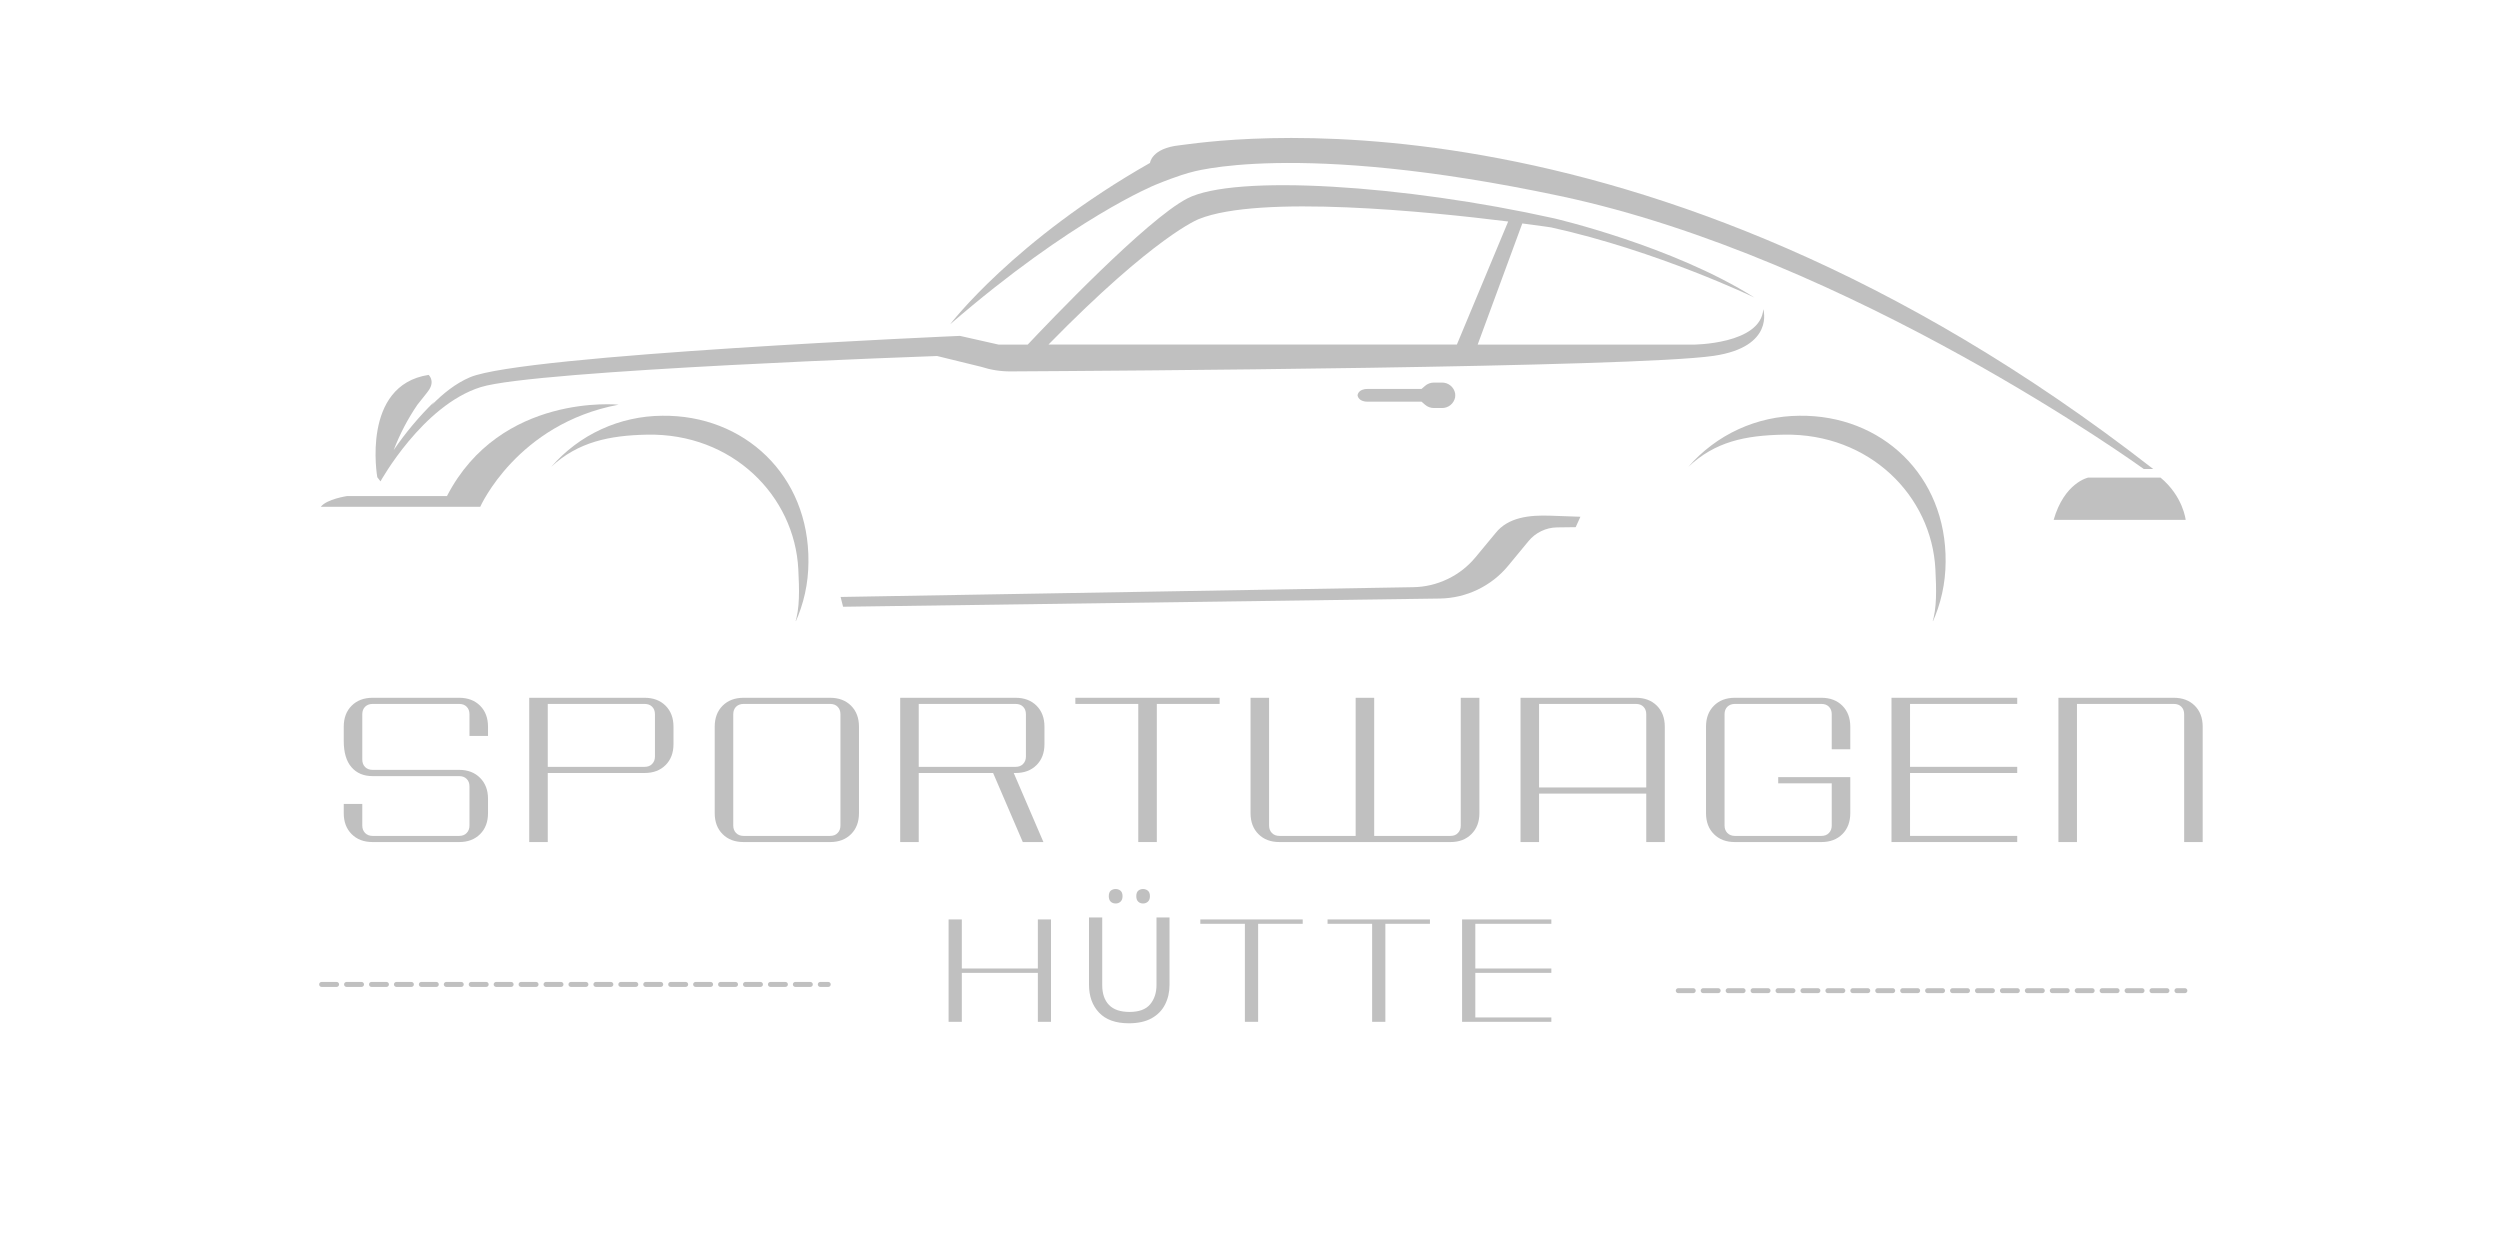 <?xml version="1.0" encoding="utf-8"?>
<svg xmlns="http://www.w3.org/2000/svg" height="250" preserveAspectRatio="xMidYMid meet" version="1.0" viewBox="0 0 375 187.5" width="500" zoomAndPan="magnify">
  <defs>
    <g/>
    <clipPath id="2521e3e49b">
      <path clip-rule="nonzero" d="M 82 62 L 122 62 L 122 93.16 L 82 93.16 Z M 82 62"/>
    </clipPath>
    <clipPath id="e90bed3d37">
      <path clip-rule="nonzero" d="M 253 62 L 292 62 L 292 93.16 L 253 93.16 Z M 253 62"/>
    </clipPath>
  </defs>
  <path d="M 324.082 71.641 L 313.219 71.641 C 313.219 71.641 309.648 72.387 308.047 77.984 L 327.852 77.984 C 327.852 77.984 327.477 74.469 324.082 71.641 Z M 324.082 71.641" fill="#c0c0c0" fill-opacity="1" fill-rule="nonzero"/>
  <g clip-path="url(#2521e3e49b)">
    <path d="M 99.336 62.363 C 97.754 62.371 96.191 62.547 94.648 62.891 C 93.105 63.23 91.617 63.734 90.18 64.395 C 88.746 65.055 87.395 65.859 86.133 66.812 C 84.867 67.762 83.719 68.832 82.684 70.027 C 86.691 66.273 91.465 65.309 97.051 65.199 C 109.848 64.945 119.188 74.363 119.746 85.387 C 119.898 88.363 119.992 91.262 119.242 93.5 C 120.578 90.578 121.254 87.508 121.266 84.293 C 121.395 71.27 111.605 62.207 99.336 62.363 Z M 99.336 62.363" fill="#c0c0c0" fill-opacity="1" fill-rule="nonzero"/>
  </g>
  <g clip-path="url(#e90bed3d37)">
    <path d="M 269.918 62.363 C 268.336 62.371 266.77 62.547 265.227 62.887 C 263.684 63.23 262.191 63.73 260.754 64.391 C 259.316 65.051 257.965 65.859 256.703 66.809 C 255.438 67.758 254.285 68.832 253.25 70.027 C 257.258 66.273 261.695 65.301 267.617 65.199 C 280.414 64.977 289.75 74.363 290.309 85.387 C 290.457 88.363 290.555 91.262 289.809 93.5 C 291.145 90.578 291.824 87.508 291.844 84.293 C 291.977 71.27 282.184 62.207 269.918 62.363 Z M 269.918 62.363" fill="#c0c0c0" fill-opacity="1" fill-rule="nonzero"/>
  </g>
  <path d="M 216.273 57.387 L 215.09 57.387 C 214.582 57.391 214.137 57.555 213.75 57.887 L 213.227 58.344 L 205.121 58.344 C 203.691 58.344 203.633 59.293 203.633 59.293 C 203.633 59.293 203.707 60.25 205.121 60.25 L 213.227 60.25 L 213.75 60.703 C 214.137 61.035 214.582 61.203 215.09 61.203 L 216.273 61.203 C 216.508 61.207 216.734 61.176 216.957 61.098 C 217.18 61.023 217.383 60.914 217.566 60.766 C 217.75 60.617 217.898 60.445 218.02 60.242 C 218.141 60.043 218.223 59.828 218.27 59.598 C 218.293 59.398 218.293 59.199 218.27 59 C 218.227 58.77 218.141 58.555 218.023 58.352 C 217.902 58.148 217.75 57.977 217.566 57.828 C 217.383 57.68 217.18 57.566 216.961 57.492 C 216.738 57.418 216.508 57.383 216.273 57.387 Z M 216.273 57.387" fill="#c0c0c0" fill-opacity="1" fill-rule="nonzero"/>
  <path d="M 57.074 72.207 C 57.074 72.207 63.375 60.805 72.102 58.07 C 80.285 55.5 140.562 53.402 140.562 53.402 L 147.184 55.023 C 148.617 55.488 150.09 55.719 151.598 55.711 C 166.047 55.633 245.176 55.125 257.066 53.375 C 266.258 52.02 264.492 46.383 264.492 46.383 C 264.117 51.68 253.938 51.695 253.938 51.695 L 221.648 51.695 L 228.344 33.516 C 231.039 33.867 232.66 34.109 232.66 34.109 C 248.621 37.629 263.16 44.629 263.16 44.629 C 250.852 36.855 233.09 32.746 233.09 32.746 C 210.66 27.75 185.207 26.094 178.094 29.77 C 171.984 32.922 157.207 48.453 154.16 51.688 L 149.781 51.688 L 143.996 50.383 C 143.996 50.383 78.453 53.188 70.5 56.59 C 68.391 57.484 66.453 59.016 64.746 60.773 L 65.141 60.25 C 62.871 62.469 60.84 64.891 59.051 67.516 C 59.973 65.113 61.156 62.848 62.605 60.719 C 63.434 59.652 64.074 58.914 64.371 58.453 C 65.25 57.078 64.293 56.234 64.293 56.234 C 54.137 57.789 56.594 71.582 56.594 71.582 Z M 179.836 32.855 C 188.941 29.176 214.246 31.734 226.227 33.227 L 218.531 51.684 L 157.27 51.684 C 173.332 35.277 179.836 32.855 179.836 32.855 Z M 179.836 32.855" fill="#c0c0c0" fill-opacity="1" fill-rule="nonzero"/>
  <path d="M 67.047 74.406 L 52.082 74.406 C 52.082 74.406 49.004 74.855 48.121 76.02 L 72.035 76.02 C 72.035 76.02 77.539 63.57 92.789 60.703 C 92.789 60.703 75.074 58.887 67.047 74.406 Z M 67.047 74.406" fill="#c0c0c0" fill-opacity="1" fill-rule="nonzero"/>
  <path d="M 224.34 79.953 L 221.336 83.578 C 220.18 84.977 218.781 86.07 217.145 86.855 C 215.508 87.641 213.781 88.051 211.965 88.078 L 126.09 89.543 L 126.461 91.012 L 215.977 89.781 C 216.957 89.766 217.93 89.645 218.887 89.422 C 219.844 89.195 220.766 88.871 221.652 88.445 C 222.539 88.016 223.367 87.5 224.145 86.895 C 224.918 86.289 225.617 85.605 226.242 84.844 L 229.258 81.191 C 229.785 80.547 230.426 80.039 231.176 79.676 C 231.926 79.312 232.719 79.121 233.551 79.109 L 236.355 79.074 L 237.062 77.512 L 232.586 77.355 C 229.332 77.234 226.207 77.609 224.34 79.953 Z M 224.34 79.953" fill="#c0c0c0" fill-opacity="1" fill-rule="nonzero"/>
  <path d="M 176.902 21.797 C 172.719 22.242 172.5 24.438 172.5 24.438 C 152.148 35.996 142.523 48.641 142.523 48.641 C 160.898 32.746 173.273 27.738 173.273 27.738 C 176.902 26.25 178.535 25.871 178.535 25.871 C 178.535 25.871 194.141 20.949 233.984 29.395 C 277.844 38.691 321.562 70.348 321.562 70.348 L 322.977 70.348 C 245.668 10.129 181.082 21.355 176.902 21.797 Z M 176.902 21.797" fill="#c0c0c0" fill-opacity="1" fill-rule="nonzero"/>
  <path d="M 48.242 147.289 L 50.488 147.289 C 50.59 147.289 50.68 147.328 50.754 147.398 C 50.824 147.473 50.863 147.559 50.863 147.664 C 50.863 147.766 50.824 147.855 50.754 147.93 C 50.68 148 50.59 148.039 50.488 148.039 L 48.242 148.039 C 48.141 148.039 48.051 148 47.98 147.93 C 47.906 147.855 47.871 147.766 47.871 147.664 C 47.871 147.559 47.906 147.473 47.98 147.398 C 48.051 147.328 48.141 147.289 48.242 147.289 Z M 51.984 147.289 L 54.227 147.289 C 54.332 147.289 54.418 147.328 54.492 147.398 C 54.566 147.473 54.602 147.559 54.602 147.664 C 54.602 147.766 54.566 147.855 54.492 147.93 C 54.418 148 54.332 148.039 54.227 148.039 L 51.984 148.039 C 51.879 148.039 51.793 148 51.719 147.93 C 51.645 147.855 51.609 147.766 51.609 147.664 C 51.609 147.559 51.645 147.473 51.719 147.398 C 51.793 147.328 51.879 147.289 51.984 147.289 Z M 55.723 147.289 L 57.969 147.289 C 58.07 147.289 58.16 147.328 58.23 147.398 C 58.305 147.473 58.34 147.559 58.34 147.664 C 58.34 147.766 58.305 147.855 58.23 147.93 C 58.16 148 58.07 148.039 57.969 148.039 L 55.723 148.039 C 55.621 148.039 55.531 148 55.461 147.93 C 55.387 147.855 55.352 147.766 55.352 147.664 C 55.352 147.559 55.387 147.473 55.461 147.398 C 55.531 147.328 55.621 147.289 55.723 147.289 Z M 59.465 147.289 L 61.707 147.289 C 61.812 147.289 61.898 147.328 61.973 147.398 C 62.047 147.473 62.082 147.559 62.082 147.664 C 62.082 147.766 62.047 147.855 61.973 147.93 C 61.898 148 61.812 148.039 61.707 148.039 L 59.465 148.039 C 59.359 148.039 59.273 148 59.199 147.93 C 59.125 147.855 59.09 147.766 59.09 147.664 C 59.09 147.559 59.125 147.473 59.199 147.398 C 59.273 147.328 59.359 147.289 59.465 147.289 Z M 63.203 147.289 L 65.449 147.289 C 65.551 147.289 65.641 147.328 65.711 147.398 C 65.785 147.473 65.82 147.559 65.82 147.664 C 65.82 147.766 65.785 147.855 65.711 147.93 C 65.641 148 65.551 148.039 65.449 148.039 L 63.203 148.039 C 63.102 148.039 63.012 148 62.938 147.93 C 62.867 147.855 62.828 147.766 62.828 147.664 C 62.828 147.559 62.867 147.473 62.938 147.398 C 63.012 147.328 63.102 147.289 63.203 147.289 Z M 66.945 147.289 L 69.188 147.289 C 69.293 147.289 69.379 147.328 69.453 147.398 C 69.523 147.473 69.562 147.559 69.562 147.664 C 69.562 147.766 69.523 147.855 69.453 147.93 C 69.379 148 69.293 148.039 69.188 148.039 L 66.945 148.039 C 66.84 148.039 66.754 148 66.68 147.93 C 66.605 147.855 66.57 147.766 66.57 147.664 C 66.57 147.559 66.605 147.473 66.68 147.398 C 66.754 147.328 66.84 147.289 66.945 147.289 Z M 70.684 147.289 L 72.93 147.289 C 73.031 147.289 73.121 147.328 73.191 147.398 C 73.266 147.473 73.301 147.559 73.301 147.664 C 73.301 147.766 73.266 147.855 73.191 147.93 C 73.121 148 73.031 148.039 72.93 148.039 L 70.684 148.039 C 70.582 148.039 70.492 148 70.418 147.93 C 70.348 147.855 70.309 147.766 70.309 147.664 C 70.309 147.559 70.348 147.473 70.418 147.398 C 70.492 147.328 70.582 147.289 70.684 147.289 Z M 74.426 147.289 L 76.668 147.289 C 76.77 147.289 76.859 147.328 76.934 147.398 C 77.004 147.473 77.043 147.559 77.043 147.664 C 77.043 147.766 77.004 147.855 76.934 147.93 C 76.859 148 76.77 148.039 76.668 148.039 L 74.426 148.039 C 74.32 148.039 74.234 148 74.16 147.93 C 74.086 147.855 74.051 147.766 74.051 147.664 C 74.051 147.559 74.086 147.473 74.16 147.398 C 74.234 147.328 74.32 147.289 74.426 147.289 Z M 78.164 147.289 L 80.406 147.289 C 80.512 147.289 80.598 147.328 80.672 147.398 C 80.746 147.473 80.781 147.559 80.781 147.664 C 80.781 147.766 80.746 147.855 80.672 147.93 C 80.598 148 80.512 148.039 80.406 148.039 L 78.164 148.039 C 78.062 148.039 77.973 148 77.898 147.93 C 77.828 147.855 77.789 147.766 77.789 147.664 C 77.789 147.559 77.828 147.473 77.898 147.398 C 77.973 147.328 78.062 147.289 78.164 147.289 Z M 81.902 147.289 L 84.148 147.289 C 84.25 147.289 84.34 147.328 84.414 147.398 C 84.484 147.473 84.523 147.559 84.523 147.664 C 84.523 147.766 84.484 147.855 84.414 147.93 C 84.34 148 84.25 148.039 84.148 148.039 L 81.902 148.039 C 81.801 148.039 81.711 148 81.641 147.93 C 81.566 147.855 81.531 147.766 81.531 147.664 C 81.531 147.559 81.566 147.473 81.641 147.398 C 81.711 147.328 81.801 147.289 81.902 147.289 Z M 85.645 147.289 L 87.887 147.289 C 87.992 147.289 88.078 147.328 88.152 147.398 C 88.227 147.473 88.262 147.559 88.262 147.664 C 88.262 147.766 88.227 147.855 88.152 147.93 C 88.078 148 87.992 148.039 87.887 148.039 L 85.645 148.039 C 85.539 148.039 85.453 148 85.379 147.93 C 85.305 147.855 85.27 147.766 85.27 147.664 C 85.27 147.559 85.305 147.473 85.379 147.398 C 85.453 147.328 85.539 147.289 85.645 147.289 Z M 89.383 147.289 L 91.629 147.289 C 91.73 147.289 91.82 147.328 91.891 147.398 C 91.965 147.473 92.004 147.559 92.004 147.664 C 92.004 147.766 91.965 147.855 91.891 147.93 C 91.82 148 91.73 148.039 91.629 148.039 L 89.383 148.039 C 89.281 148.039 89.191 148 89.121 147.93 C 89.047 147.855 89.012 147.766 89.012 147.664 C 89.012 147.559 89.047 147.473 89.121 147.398 C 89.191 147.328 89.281 147.289 89.383 147.289 Z M 93.125 147.289 L 95.367 147.289 C 95.473 147.289 95.559 147.328 95.633 147.398 C 95.707 147.473 95.742 147.559 95.742 147.664 C 95.742 147.766 95.707 147.855 95.633 147.93 C 95.559 148 95.473 148.039 95.367 148.039 L 93.125 148.039 C 93.02 148.039 92.934 148 92.859 147.93 C 92.785 147.855 92.75 147.766 92.75 147.664 C 92.75 147.559 92.785 147.473 92.859 147.398 C 92.934 147.328 93.02 147.289 93.125 147.289 Z M 96.863 147.289 L 99.109 147.289 C 99.211 147.289 99.301 147.328 99.371 147.398 C 99.445 147.473 99.48 147.559 99.48 147.664 C 99.48 147.766 99.445 147.855 99.371 147.93 C 99.301 148 99.211 148.039 99.109 148.039 L 96.863 148.039 C 96.762 148.039 96.672 148 96.598 147.93 C 96.527 147.855 96.488 147.766 96.488 147.664 C 96.488 147.559 96.527 147.473 96.598 147.398 C 96.672 147.328 96.762 147.289 96.863 147.289 Z M 100.605 147.289 L 102.848 147.289 C 102.953 147.289 103.039 147.328 103.113 147.398 C 103.188 147.473 103.223 147.559 103.223 147.664 C 103.223 147.766 103.188 147.855 103.113 147.93 C 103.039 148 102.953 148.039 102.848 148.039 L 100.605 148.039 C 100.5 148.039 100.414 148 100.34 147.93 C 100.266 147.855 100.23 147.766 100.23 147.664 C 100.23 147.559 100.266 147.473 100.34 147.398 C 100.414 147.328 100.5 147.289 100.605 147.289 Z M 104.344 147.289 L 106.59 147.289 C 106.691 147.289 106.781 147.328 106.852 147.398 C 106.926 147.473 106.961 147.559 106.961 147.664 C 106.961 147.766 106.926 147.855 106.852 147.93 C 106.781 148 106.691 148.039 106.59 148.039 L 104.344 148.039 C 104.242 148.039 104.152 148 104.078 147.93 C 104.008 147.855 103.969 147.766 103.969 147.664 C 103.969 147.559 104.008 147.473 104.078 147.398 C 104.152 147.328 104.242 147.289 104.344 147.289 Z M 108.086 147.289 L 110.328 147.289 C 110.43 147.289 110.52 147.328 110.594 147.398 C 110.664 147.473 110.703 147.559 110.703 147.664 C 110.703 147.766 110.664 147.855 110.594 147.93 C 110.52 148 110.43 148.039 110.328 148.039 L 108.086 148.039 C 107.98 148.039 107.895 148 107.82 147.93 C 107.746 147.855 107.711 147.766 107.711 147.664 C 107.711 147.559 107.746 147.473 107.82 147.398 C 107.895 147.328 107.98 147.289 108.086 147.289 Z M 111.824 147.289 L 114.066 147.289 C 114.172 147.289 114.258 147.328 114.332 147.398 C 114.406 147.473 114.441 147.559 114.441 147.664 C 114.441 147.766 114.406 147.855 114.332 147.93 C 114.258 148 114.172 148.039 114.066 148.039 L 111.824 148.039 C 111.723 148.039 111.633 148 111.559 147.93 C 111.488 147.855 111.449 147.766 111.449 147.664 C 111.449 147.559 111.488 147.473 111.559 147.398 C 111.633 147.328 111.723 147.289 111.824 147.289 Z M 115.562 147.289 L 117.809 147.289 C 117.91 147.289 118 147.328 118.074 147.398 C 118.145 147.473 118.184 147.559 118.184 147.664 C 118.184 147.766 118.145 147.855 118.074 147.93 C 118 148 117.91 148.039 117.809 148.039 L 115.562 148.039 C 115.461 148.039 115.371 148 115.301 147.93 C 115.227 147.855 115.191 147.766 115.191 147.664 C 115.191 147.559 115.227 147.473 115.301 147.398 C 115.371 147.328 115.461 147.289 115.562 147.289 Z M 119.305 147.289 L 121.547 147.289 C 121.652 147.289 121.738 147.328 121.812 147.398 C 121.887 147.473 121.922 147.559 121.922 147.664 C 121.922 147.766 121.887 147.855 121.812 147.93 C 121.738 148 121.652 148.039 121.547 148.039 L 119.305 148.039 C 119.199 148.039 119.113 148 119.039 147.93 C 118.965 147.855 118.93 147.766 118.93 147.664 C 118.93 147.559 118.965 147.473 119.039 147.398 C 119.113 147.328 119.199 147.289 119.305 147.289 Z M 123.043 147.289 L 124.234 147.289 C 124.34 147.289 124.426 147.328 124.5 147.398 C 124.574 147.473 124.609 147.559 124.609 147.664 C 124.609 147.766 124.574 147.855 124.5 147.93 C 124.426 148 124.34 148.039 124.234 148.039 L 123.043 148.039 C 122.941 148.039 122.852 148 122.781 147.93 C 122.707 147.855 122.672 147.766 122.672 147.664 C 122.672 147.559 122.707 147.473 122.781 147.398 C 122.852 147.328 122.941 147.289 123.043 147.289 Z M 123.043 147.289" fill="#c0c0c0" fill-opacity="1" fill-rule="nonzero"/>
  <g fill="#c0c0c0" fill-opacity="1">
    <g transform="translate(48.468, 126.308)">
      <g>
        <path d="M 21.953 -19.172 C 21.953 -19.641 21.812 -20.016 21.531 -20.297 C 21.258 -20.578 20.883 -20.719 20.406 -20.719 L 7.422 -20.719 C 6.961 -20.719 6.586 -20.578 6.297 -20.297 C 6.016 -20.016 5.875 -19.641 5.875 -19.172 L 5.875 -12.375 C 5.875 -11.914 6.016 -11.539 6.297 -11.25 C 6.586 -10.969 6.961 -10.828 7.422 -10.828 L 20.406 -10.828 C 21.707 -10.828 22.754 -10.426 23.547 -9.625 C 24.336 -8.832 24.734 -7.789 24.734 -6.5 L 24.734 -4.328 C 24.734 -3.023 24.336 -1.977 23.547 -1.188 C 22.754 -0.395 21.707 0 20.406 0 L 7.422 0 C 6.117 0 5.07 -0.395 4.281 -1.188 C 3.488 -1.977 3.094 -3.023 3.094 -4.328 L 3.094 -5.719 L 5.875 -5.719 L 5.875 -2.469 C 5.875 -2.02 6.016 -1.648 6.297 -1.359 C 6.586 -1.066 6.961 -0.922 7.422 -0.922 L 20.406 -0.922 C 20.883 -0.922 21.258 -1.066 21.531 -1.359 C 21.812 -1.648 21.953 -2.02 21.953 -2.469 L 21.953 -8.344 C 21.953 -8.82 21.812 -9.195 21.531 -9.469 C 21.258 -9.75 20.883 -9.891 20.406 -9.891 L 7.422 -9.891 C 6.078 -9.891 5.02 -10.336 4.25 -11.234 C 3.477 -12.129 3.094 -13.438 3.094 -15.156 L 3.094 -17.312 C 3.094 -18.613 3.488 -19.66 4.281 -20.453 C 5.07 -21.242 6.117 -21.641 7.422 -21.641 L 20.406 -21.641 C 21.707 -21.641 22.754 -21.242 23.547 -20.453 C 24.336 -19.66 24.734 -18.613 24.734 -17.312 L 24.734 -15.922 L 21.953 -15.922 Z M 21.953 -19.172"/>
      </g>
    </g>
  </g>
  <g fill="#c0c0c0" fill-opacity="1">
    <g transform="translate(76.29, 126.308)">
      <g>
        <path d="M 20.406 -21.641 C 21.707 -21.641 22.754 -21.242 23.547 -20.453 C 24.336 -19.66 24.734 -18.613 24.734 -17.312 L 24.734 -14.688 C 24.734 -13.383 24.336 -12.336 23.547 -11.547 C 22.754 -10.754 21.707 -10.359 20.406 -10.359 L 5.875 -10.359 L 5.875 0 L 3.094 0 L 3.094 -21.641 Z M 20.406 -11.281 C 20.883 -11.281 21.258 -11.426 21.531 -11.719 C 21.812 -12.008 21.953 -12.379 21.953 -12.828 L 21.953 -19.172 C 21.953 -19.641 21.812 -20.016 21.531 -20.297 C 21.258 -20.578 20.883 -20.719 20.406 -20.719 L 5.875 -20.719 L 5.875 -11.281 Z M 20.406 -11.281"/>
      </g>
    </g>
  </g>
  <g fill="#c0c0c0" fill-opacity="1">
    <g transform="translate(104.113, 126.308)">
      <g>
        <path d="M 20.406 -21.641 C 21.707 -21.641 22.754 -21.242 23.547 -20.453 C 24.336 -19.66 24.734 -18.613 24.734 -17.312 L 24.734 -4.328 C 24.734 -3.023 24.336 -1.977 23.547 -1.188 C 22.754 -0.395 21.707 0 20.406 0 L 7.422 0 C 6.117 0 5.07 -0.395 4.281 -1.188 C 3.488 -1.977 3.094 -3.023 3.094 -4.328 L 3.094 -17.312 C 3.094 -18.613 3.488 -19.66 4.281 -20.453 C 5.07 -21.242 6.117 -21.641 7.422 -21.641 Z M 21.953 -19.172 C 21.953 -19.641 21.812 -20.016 21.531 -20.297 C 21.258 -20.578 20.883 -20.719 20.406 -20.719 L 7.422 -20.719 C 6.961 -20.719 6.586 -20.578 6.297 -20.297 C 6.016 -20.016 5.875 -19.641 5.875 -19.172 L 5.875 -2.469 C 5.875 -2.02 6.016 -1.648 6.297 -1.359 C 6.586 -1.066 6.961 -0.922 7.422 -0.922 L 20.406 -0.922 C 20.883 -0.922 21.258 -1.066 21.531 -1.359 C 21.812 -1.648 21.953 -2.02 21.953 -2.469 Z M 21.953 -19.172"/>
      </g>
    </g>
  </g>
  <g fill="#c0c0c0" fill-opacity="1">
    <g transform="translate(131.935, 126.308)">
      <g>
        <path d="M 24.734 -14.688 C 24.734 -13.383 24.336 -12.336 23.547 -11.547 C 22.754 -10.754 21.707 -10.359 20.406 -10.359 L 20.125 -10.359 L 24.578 0 L 21.484 0 L 17.031 -10.359 L 5.875 -10.359 L 5.875 0 L 3.094 0 L 3.094 -21.641 L 20.406 -21.641 C 21.707 -21.641 22.754 -21.242 23.547 -20.453 C 24.336 -19.66 24.734 -18.613 24.734 -17.312 Z M 5.875 -11.281 L 20.406 -11.281 C 20.883 -11.281 21.258 -11.426 21.531 -11.719 C 21.812 -12.008 21.953 -12.379 21.953 -12.828 L 21.953 -19.172 C 21.953 -19.641 21.812 -20.016 21.531 -20.297 C 21.258 -20.578 20.883 -20.719 20.406 -20.719 L 5.875 -20.719 Z M 5.875 -11.281"/>
      </g>
    </g>
  </g>
  <g fill="#c0c0c0" fill-opacity="1">
    <g transform="translate(159.757, 126.308)">
      <g>
        <path d="M 23.188 -20.719 L 13.766 -20.719 L 13.766 0 L 10.984 0 L 10.984 -20.719 L 1.547 -20.719 L 1.547 -21.641 L 23.188 -21.641 Z M 23.188 -20.719"/>
      </g>
    </g>
  </g>
  <g fill="#c0c0c0" fill-opacity="1">
    <g transform="translate(184.488, 126.308)">
      <g>
        <path d="M 37.422 -4.328 C 37.422 -3.023 37.02 -1.977 36.219 -1.188 C 35.426 -0.395 34.383 0 33.094 0 L 7.422 0 C 6.117 0 5.07 -0.395 4.281 -1.188 C 3.488 -1.977 3.094 -3.023 3.094 -4.328 L 3.094 -21.641 L 5.875 -21.641 L 5.875 -2.469 C 5.875 -2.02 6.016 -1.648 6.297 -1.359 C 6.586 -1.066 6.961 -0.922 7.422 -0.922 L 18.859 -0.922 L 18.859 -21.641 L 21.641 -21.641 L 21.641 -0.922 L 33.094 -0.922 C 33.562 -0.922 33.93 -1.066 34.203 -1.359 C 34.484 -1.648 34.625 -2.02 34.625 -2.469 L 34.625 -21.641 L 37.422 -21.641 Z M 37.422 -4.328"/>
      </g>
    </g>
  </g>
  <g fill="#c0c0c0" fill-opacity="1">
    <g transform="translate(224.985, 126.308)">
      <g>
        <path d="M 20.406 -21.641 C 21.707 -21.641 22.754 -21.242 23.547 -20.453 C 24.336 -19.66 24.734 -18.613 24.734 -17.312 L 24.734 0 L 21.953 0 L 21.953 -7.266 L 5.875 -7.266 L 5.875 0 L 3.094 0 L 3.094 -21.641 Z M 21.953 -8.188 L 21.953 -19.172 C 21.953 -19.641 21.812 -20.016 21.531 -20.297 C 21.258 -20.578 20.883 -20.719 20.406 -20.719 L 5.875 -20.719 L 5.875 -8.188 Z M 21.953 -8.188"/>
      </g>
    </g>
  </g>
  <g fill="#c0c0c0" fill-opacity="1">
    <g transform="translate(252.808, 126.308)">
      <g>
        <path d="M 21.953 -19.172 C 21.953 -19.641 21.812 -20.016 21.531 -20.297 C 21.258 -20.578 20.883 -20.719 20.406 -20.719 L 7.422 -20.719 C 6.961 -20.719 6.586 -20.578 6.297 -20.297 C 6.016 -20.016 5.875 -19.641 5.875 -19.172 L 5.875 -2.469 C 5.875 -2.02 6.016 -1.648 6.297 -1.359 C 6.586 -1.066 6.961 -0.922 7.422 -0.922 L 20.406 -0.922 C 20.883 -0.922 21.258 -1.066 21.531 -1.359 C 21.812 -1.648 21.953 -2.02 21.953 -2.469 L 21.953 -8.812 L 13.922 -8.812 L 13.922 -9.734 L 24.734 -9.734 L 24.734 -4.328 C 24.734 -3.023 24.336 -1.977 23.547 -1.188 C 22.754 -0.395 21.707 0 20.406 0 L 7.422 0 C 6.117 0 5.07 -0.395 4.281 -1.188 C 3.488 -1.977 3.094 -3.023 3.094 -4.328 L 3.094 -17.312 C 3.094 -18.613 3.488 -19.66 4.281 -20.453 C 5.07 -21.242 6.117 -21.641 7.422 -21.641 L 20.406 -21.641 C 21.707 -21.641 22.754 -21.242 23.547 -20.453 C 24.336 -19.66 24.734 -18.613 24.734 -17.312 L 24.734 -13.922 L 21.953 -13.922 Z M 21.953 -19.172"/>
      </g>
    </g>
  </g>
  <g fill="#c0c0c0" fill-opacity="1">
    <g transform="translate(280.63, 126.308)">
      <g>
        <path d="M 5.875 -20.719 L 5.875 -11.281 L 21.953 -11.281 L 21.953 -10.359 L 5.875 -10.359 L 5.875 -0.922 L 21.953 -0.922 L 21.953 0 L 3.094 0 L 3.094 -21.641 L 21.953 -21.641 L 21.953 -20.719 Z M 5.875 -20.719"/>
      </g>
    </g>
  </g>
  <g fill="#c0c0c0" fill-opacity="1">
    <g transform="translate(305.67, 126.308)">
      <g>
        <path d="M 21.953 -19.172 C 21.953 -19.641 21.812 -20.016 21.531 -20.297 C 21.258 -20.578 20.883 -20.719 20.406 -20.719 L 5.875 -20.719 L 5.875 0 L 3.094 0 L 3.094 -21.641 L 20.406 -21.641 C 21.707 -21.641 22.754 -21.242 23.547 -20.453 C 24.336 -19.66 24.734 -18.613 24.734 -17.312 L 24.734 0 L 21.953 0 Z M 21.953 -19.172"/>
      </g>
    </g>
  </g>
  <g fill="#c0c0c0" fill-opacity="1">
    <g transform="translate(333.493, 126.308)">
      <g/>
    </g>
  </g>
  <path d="M 251.742 148.227 L 253.984 148.227 C 254.086 148.227 254.176 148.262 254.25 148.336 C 254.32 148.406 254.359 148.496 254.359 148.598 C 254.359 148.703 254.32 148.789 254.25 148.863 C 254.176 148.938 254.086 148.973 253.984 148.973 L 251.742 148.973 C 251.637 148.973 251.551 148.938 251.477 148.863 C 251.402 148.789 251.367 148.703 251.367 148.598 C 251.367 148.496 251.402 148.406 251.477 148.336 C 251.551 148.262 251.637 148.227 251.742 148.227 Z M 255.48 148.227 L 257.723 148.227 C 257.828 148.227 257.914 148.262 257.988 148.336 C 258.062 148.406 258.098 148.496 258.098 148.598 C 258.098 148.703 258.062 148.789 257.988 148.863 C 257.914 148.938 257.828 148.973 257.723 148.973 L 255.48 148.973 C 255.379 148.973 255.289 148.938 255.215 148.863 C 255.145 148.789 255.105 148.703 255.105 148.598 C 255.105 148.496 255.145 148.406 255.215 148.336 C 255.289 148.262 255.379 148.227 255.48 148.227 Z M 259.219 148.227 L 261.465 148.227 C 261.566 148.227 261.656 148.262 261.73 148.336 C 261.801 148.406 261.84 148.496 261.84 148.598 C 261.84 148.703 261.801 148.789 261.73 148.863 C 261.656 148.938 261.566 148.973 261.465 148.973 L 259.219 148.973 C 259.117 148.973 259.027 148.938 258.957 148.863 C 258.883 148.789 258.848 148.703 258.848 148.598 C 258.848 148.496 258.883 148.406 258.957 148.336 C 259.027 148.262 259.117 148.227 259.219 148.227 Z M 262.961 148.227 L 265.203 148.227 C 265.309 148.227 265.395 148.262 265.469 148.336 C 265.543 148.406 265.578 148.496 265.578 148.598 C 265.578 148.703 265.543 148.789 265.469 148.863 C 265.395 148.938 265.309 148.973 265.203 148.973 L 262.961 148.973 C 262.855 148.973 262.77 148.938 262.695 148.863 C 262.625 148.789 262.586 148.703 262.586 148.598 C 262.586 148.496 262.625 148.406 262.695 148.336 C 262.77 148.262 262.855 148.227 262.961 148.227 Z M 266.699 148.227 L 268.945 148.227 C 269.047 148.227 269.137 148.262 269.211 148.336 C 269.281 148.406 269.32 148.496 269.32 148.598 C 269.32 148.703 269.281 148.789 269.211 148.863 C 269.137 148.938 269.047 148.973 268.945 148.973 L 266.699 148.973 C 266.598 148.973 266.508 148.938 266.438 148.863 C 266.363 148.789 266.328 148.703 266.328 148.598 C 266.328 148.496 266.363 148.406 266.438 148.336 C 266.508 148.262 266.598 148.227 266.699 148.227 Z M 270.441 148.227 L 272.684 148.227 C 272.789 148.227 272.875 148.262 272.949 148.336 C 273.023 148.406 273.059 148.496 273.059 148.598 C 273.059 148.703 273.023 148.789 272.949 148.863 C 272.875 148.938 272.789 148.973 272.684 148.973 L 270.441 148.973 C 270.336 148.973 270.25 148.938 270.176 148.863 C 270.102 148.789 270.066 148.703 270.066 148.598 C 270.066 148.496 270.102 148.406 270.176 148.336 C 270.25 148.262 270.336 148.227 270.441 148.227 Z M 274.18 148.227 L 276.426 148.227 C 276.527 148.227 276.617 148.262 276.688 148.336 C 276.762 148.406 276.797 148.496 276.797 148.598 C 276.797 148.703 276.762 148.789 276.688 148.863 C 276.617 148.938 276.527 148.973 276.426 148.973 L 274.18 148.973 C 274.078 148.973 273.988 148.938 273.918 148.863 C 273.844 148.789 273.809 148.703 273.809 148.598 C 273.809 148.496 273.844 148.406 273.918 148.336 C 273.988 148.262 274.078 148.227 274.18 148.227 Z M 277.922 148.227 L 280.164 148.227 C 280.27 148.227 280.355 148.262 280.43 148.336 C 280.504 148.406 280.539 148.496 280.539 148.598 C 280.539 148.703 280.504 148.789 280.43 148.863 C 280.355 148.938 280.27 148.973 280.164 148.973 L 277.922 148.973 C 277.816 148.973 277.73 148.938 277.656 148.863 C 277.582 148.789 277.547 148.703 277.547 148.598 C 277.547 148.496 277.582 148.406 277.656 148.336 C 277.73 148.262 277.816 148.227 277.922 148.227 Z M 281.66 148.227 L 283.906 148.227 C 284.008 148.227 284.098 148.262 284.168 148.336 C 284.242 148.406 284.277 148.496 284.277 148.598 C 284.277 148.703 284.242 148.789 284.168 148.863 C 284.098 148.938 284.008 148.973 283.906 148.973 L 281.66 148.973 C 281.559 148.973 281.469 148.938 281.395 148.863 C 281.324 148.789 281.285 148.703 281.285 148.598 C 281.285 148.496 281.324 148.406 281.395 148.336 C 281.469 148.262 281.559 148.227 281.66 148.227 Z M 285.402 148.227 L 287.645 148.227 C 287.746 148.227 287.836 148.262 287.91 148.336 C 287.98 148.406 288.02 148.496 288.02 148.598 C 288.02 148.703 287.98 148.789 287.91 148.863 C 287.836 148.938 287.746 148.973 287.645 148.973 L 285.402 148.973 C 285.297 148.973 285.211 148.938 285.137 148.863 C 285.062 148.789 285.027 148.703 285.027 148.598 C 285.027 148.496 285.062 148.406 285.137 148.336 C 285.211 148.262 285.297 148.227 285.402 148.227 Z M 289.141 148.227 L 291.387 148.227 C 291.488 148.227 291.578 148.262 291.648 148.336 C 291.723 148.406 291.758 148.496 291.758 148.598 C 291.758 148.703 291.723 148.789 291.648 148.863 C 291.578 148.938 291.488 148.973 291.387 148.973 L 289.141 148.973 C 289.039 148.973 288.949 148.938 288.875 148.863 C 288.805 148.789 288.766 148.703 288.766 148.598 C 288.766 148.496 288.805 148.406 288.875 148.336 C 288.949 148.262 289.039 148.227 289.141 148.227 Z M 292.879 148.227 L 295.125 148.227 C 295.227 148.227 295.316 148.262 295.391 148.336 C 295.461 148.406 295.5 148.496 295.5 148.598 C 295.5 148.703 295.461 148.789 295.391 148.863 C 295.316 148.938 295.227 148.973 295.125 148.973 L 292.879 148.973 C 292.777 148.973 292.688 148.938 292.617 148.863 C 292.543 148.789 292.508 148.703 292.508 148.598 C 292.508 148.496 292.543 148.406 292.617 148.336 C 292.688 148.262 292.777 148.227 292.879 148.227 Z M 296.621 148.227 L 298.863 148.227 C 298.969 148.227 299.055 148.262 299.129 148.336 C 299.203 148.406 299.238 148.496 299.238 148.598 C 299.238 148.703 299.203 148.789 299.129 148.863 C 299.055 148.938 298.969 148.973 298.863 148.973 L 296.621 148.973 C 296.516 148.973 296.43 148.938 296.355 148.863 C 296.285 148.789 296.246 148.703 296.246 148.598 C 296.246 148.496 296.285 148.406 296.355 148.336 C 296.43 148.262 296.516 148.227 296.621 148.227 Z M 300.359 148.227 L 302.605 148.227 C 302.707 148.227 302.797 148.262 302.871 148.336 C 302.941 148.406 302.98 148.496 302.98 148.598 C 302.98 148.703 302.941 148.789 302.871 148.863 C 302.797 148.938 302.707 148.973 302.605 148.973 L 300.359 148.973 C 300.258 148.973 300.168 148.938 300.098 148.863 C 300.023 148.789 299.988 148.703 299.988 148.598 C 299.988 148.496 300.023 148.406 300.098 148.336 C 300.168 148.262 300.258 148.227 300.359 148.227 Z M 304.102 148.227 L 306.344 148.227 C 306.449 148.227 306.535 148.262 306.609 148.336 C 306.684 148.406 306.719 148.496 306.719 148.598 C 306.719 148.703 306.684 148.789 306.609 148.863 C 306.535 148.938 306.449 148.973 306.344 148.973 L 304.102 148.973 C 303.996 148.973 303.91 148.938 303.836 148.863 C 303.762 148.789 303.727 148.703 303.727 148.598 C 303.727 148.496 303.762 148.406 303.836 148.336 C 303.91 148.262 303.996 148.227 304.102 148.227 Z M 307.84 148.227 L 310.086 148.227 C 310.188 148.227 310.277 148.262 310.348 148.336 C 310.422 148.406 310.457 148.496 310.457 148.598 C 310.457 148.703 310.422 148.789 310.348 148.863 C 310.277 148.938 310.188 148.973 310.086 148.973 L 307.84 148.973 C 307.738 148.973 307.648 148.938 307.578 148.863 C 307.504 148.789 307.469 148.703 307.469 148.598 C 307.469 148.496 307.504 148.406 307.578 148.336 C 307.648 148.262 307.738 148.227 307.84 148.227 Z M 311.582 148.227 L 313.824 148.227 C 313.93 148.227 314.016 148.262 314.09 148.336 C 314.164 148.406 314.199 148.496 314.199 148.598 C 314.199 148.703 314.164 148.789 314.09 148.863 C 314.016 148.938 313.93 148.973 313.824 148.973 L 311.582 148.973 C 311.477 148.973 311.391 148.938 311.316 148.863 C 311.242 148.789 311.207 148.703 311.207 148.598 C 311.207 148.496 311.242 148.406 311.316 148.336 C 311.391 148.262 311.477 148.227 311.582 148.227 Z M 315.32 148.227 L 317.566 148.227 C 317.668 148.227 317.758 148.262 317.828 148.336 C 317.902 148.406 317.938 148.496 317.938 148.598 C 317.938 148.703 317.902 148.789 317.828 148.863 C 317.758 148.938 317.668 148.973 317.566 148.973 L 315.32 148.973 C 315.219 148.973 315.129 148.938 315.055 148.863 C 314.984 148.789 314.945 148.703 314.945 148.598 C 314.945 148.496 314.984 148.406 315.055 148.336 C 315.129 148.262 315.219 148.227 315.32 148.227 Z M 319.062 148.227 L 321.305 148.227 C 321.41 148.227 321.496 148.262 321.57 148.336 C 321.641 148.406 321.68 148.496 321.68 148.598 C 321.68 148.703 321.641 148.789 321.57 148.863 C 321.496 148.938 321.41 148.973 321.305 148.973 L 319.062 148.973 C 318.957 148.973 318.871 148.938 318.797 148.863 C 318.723 148.789 318.688 148.703 318.688 148.598 C 318.688 148.496 318.723 148.406 318.797 148.336 C 318.871 148.262 318.957 148.227 319.062 148.227 Z M 322.801 148.227 L 325.047 148.227 C 325.148 148.227 325.238 148.262 325.309 148.336 C 325.383 148.406 325.418 148.496 325.418 148.598 C 325.418 148.703 325.383 148.789 325.309 148.863 C 325.238 148.938 325.148 148.973 325.047 148.973 L 322.801 148.973 C 322.699 148.973 322.609 148.938 322.535 148.863 C 322.465 148.789 322.426 148.703 322.426 148.598 C 322.426 148.496 322.465 148.406 322.535 148.336 C 322.609 148.262 322.699 148.227 322.801 148.227 Z M 326.543 148.227 L 327.734 148.227 C 327.836 148.227 327.926 148.262 327.996 148.336 C 328.07 148.406 328.105 148.496 328.105 148.598 C 328.105 148.703 328.07 148.789 327.996 148.863 C 327.926 148.938 327.836 148.973 327.734 148.973 L 326.543 148.973 C 326.438 148.973 326.348 148.938 326.277 148.863 C 326.203 148.789 326.168 148.703 326.168 148.598 C 326.168 148.496 326.203 148.406 326.277 148.336 C 326.348 148.262 326.438 148.227 326.543 148.227 Z M 326.543 148.227" fill="#c0c0c0" fill-opacity="1" fill-rule="nonzero"/>
  <g fill="#c0c0c0" fill-opacity="1">
    <g transform="translate(140.101, 153.274)">
      <g>
        <path d="M 15.578 -15.359 L 17.547 -15.359 L 17.547 0 L 15.578 0 L 15.578 -7.344 L 4.172 -7.344 L 4.172 0 L 2.188 0 L 2.188 -15.359 L 4.172 -15.359 L 4.172 -8 L 15.578 -8 Z M 15.578 -15.359"/>
      </g>
    </g>
  </g>
  <g fill="#c0c0c0" fill-opacity="1">
    <g transform="translate(161.381, 153.274)">
      <g>
        <path d="M 14.047 -15.656 L 14.047 -5.531 C 14.047 -4.445 13.82 -3.469 13.375 -2.594 C 12.938 -1.727 12.266 -1.039 11.359 -0.531 C 10.453 -0.031 9.312 0.219 7.938 0.219 C 5.977 0.219 4.492 -0.312 3.484 -1.375 C 2.473 -2.438 1.969 -3.836 1.969 -5.578 L 1.969 -15.656 L 3.953 -15.656 L 3.953 -5.5 C 3.953 -4.227 4.289 -3.238 4.969 -2.531 C 5.645 -1.832 6.672 -1.484 8.047 -1.484 C 9.461 -1.484 10.488 -1.859 11.125 -2.609 C 11.77 -3.367 12.094 -4.344 12.094 -5.531 L 12.094 -15.656 Z M 4.938 -18.844 C 4.938 -19.227 5.035 -19.504 5.234 -19.672 C 5.43 -19.836 5.676 -19.922 5.969 -19.922 C 6.25 -19.922 6.488 -19.836 6.688 -19.672 C 6.895 -19.504 7 -19.227 7 -18.844 C 7 -18.477 6.895 -18.203 6.688 -18.016 C 6.488 -17.836 6.25 -17.75 5.969 -17.75 C 5.676 -17.75 5.43 -17.836 5.234 -18.016 C 5.035 -18.203 4.938 -18.477 4.938 -18.844 Z M 9.062 -18.844 C 9.062 -19.227 9.16 -19.504 9.359 -19.672 C 9.555 -19.836 9.797 -19.922 10.078 -19.922 C 10.348 -19.922 10.586 -19.836 10.797 -19.672 C 11.004 -19.504 11.109 -19.227 11.109 -18.844 C 11.109 -18.477 11.004 -18.203 10.797 -18.016 C 10.586 -17.836 10.348 -17.75 10.078 -17.75 C 9.797 -17.75 9.555 -17.836 9.359 -18.016 C 9.16 -18.203 9.062 -18.477 9.062 -18.844 Z M 9.062 -18.844"/>
      </g>
    </g>
  </g>
  <g fill="#c0c0c0" fill-opacity="1">
    <g transform="translate(178.953, 153.274)">
      <g>
        <path d="M 16.453 -14.703 L 9.766 -14.703 L 9.766 0 L 7.781 0 L 7.781 -14.703 L 1.094 -14.703 L 1.094 -15.359 L 16.453 -15.359 Z M 16.453 -14.703"/>
      </g>
    </g>
  </g>
  <g fill="#c0c0c0" fill-opacity="1">
    <g transform="translate(198.039, 153.274)">
      <g>
        <path d="M 16.453 -14.703 L 9.766 -14.703 L 9.766 0 L 7.781 0 L 7.781 -14.703 L 1.094 -14.703 L 1.094 -15.359 L 16.453 -15.359 Z M 16.453 -14.703"/>
      </g>
    </g>
  </g>
  <g fill="#c0c0c0" fill-opacity="1">
    <g transform="translate(217.125, 153.274)">
      <g>
        <path d="M 4.172 -14.703 L 4.172 -8 L 15.578 -8 L 15.578 -7.344 L 4.172 -7.344 L 4.172 -0.656 L 15.578 -0.656 L 15.578 0 L 2.188 0 L 2.188 -15.359 L 15.578 -15.359 L 15.578 -14.703 Z M 4.172 -14.703"/>
      </g>
    </g>
  </g>
</svg>